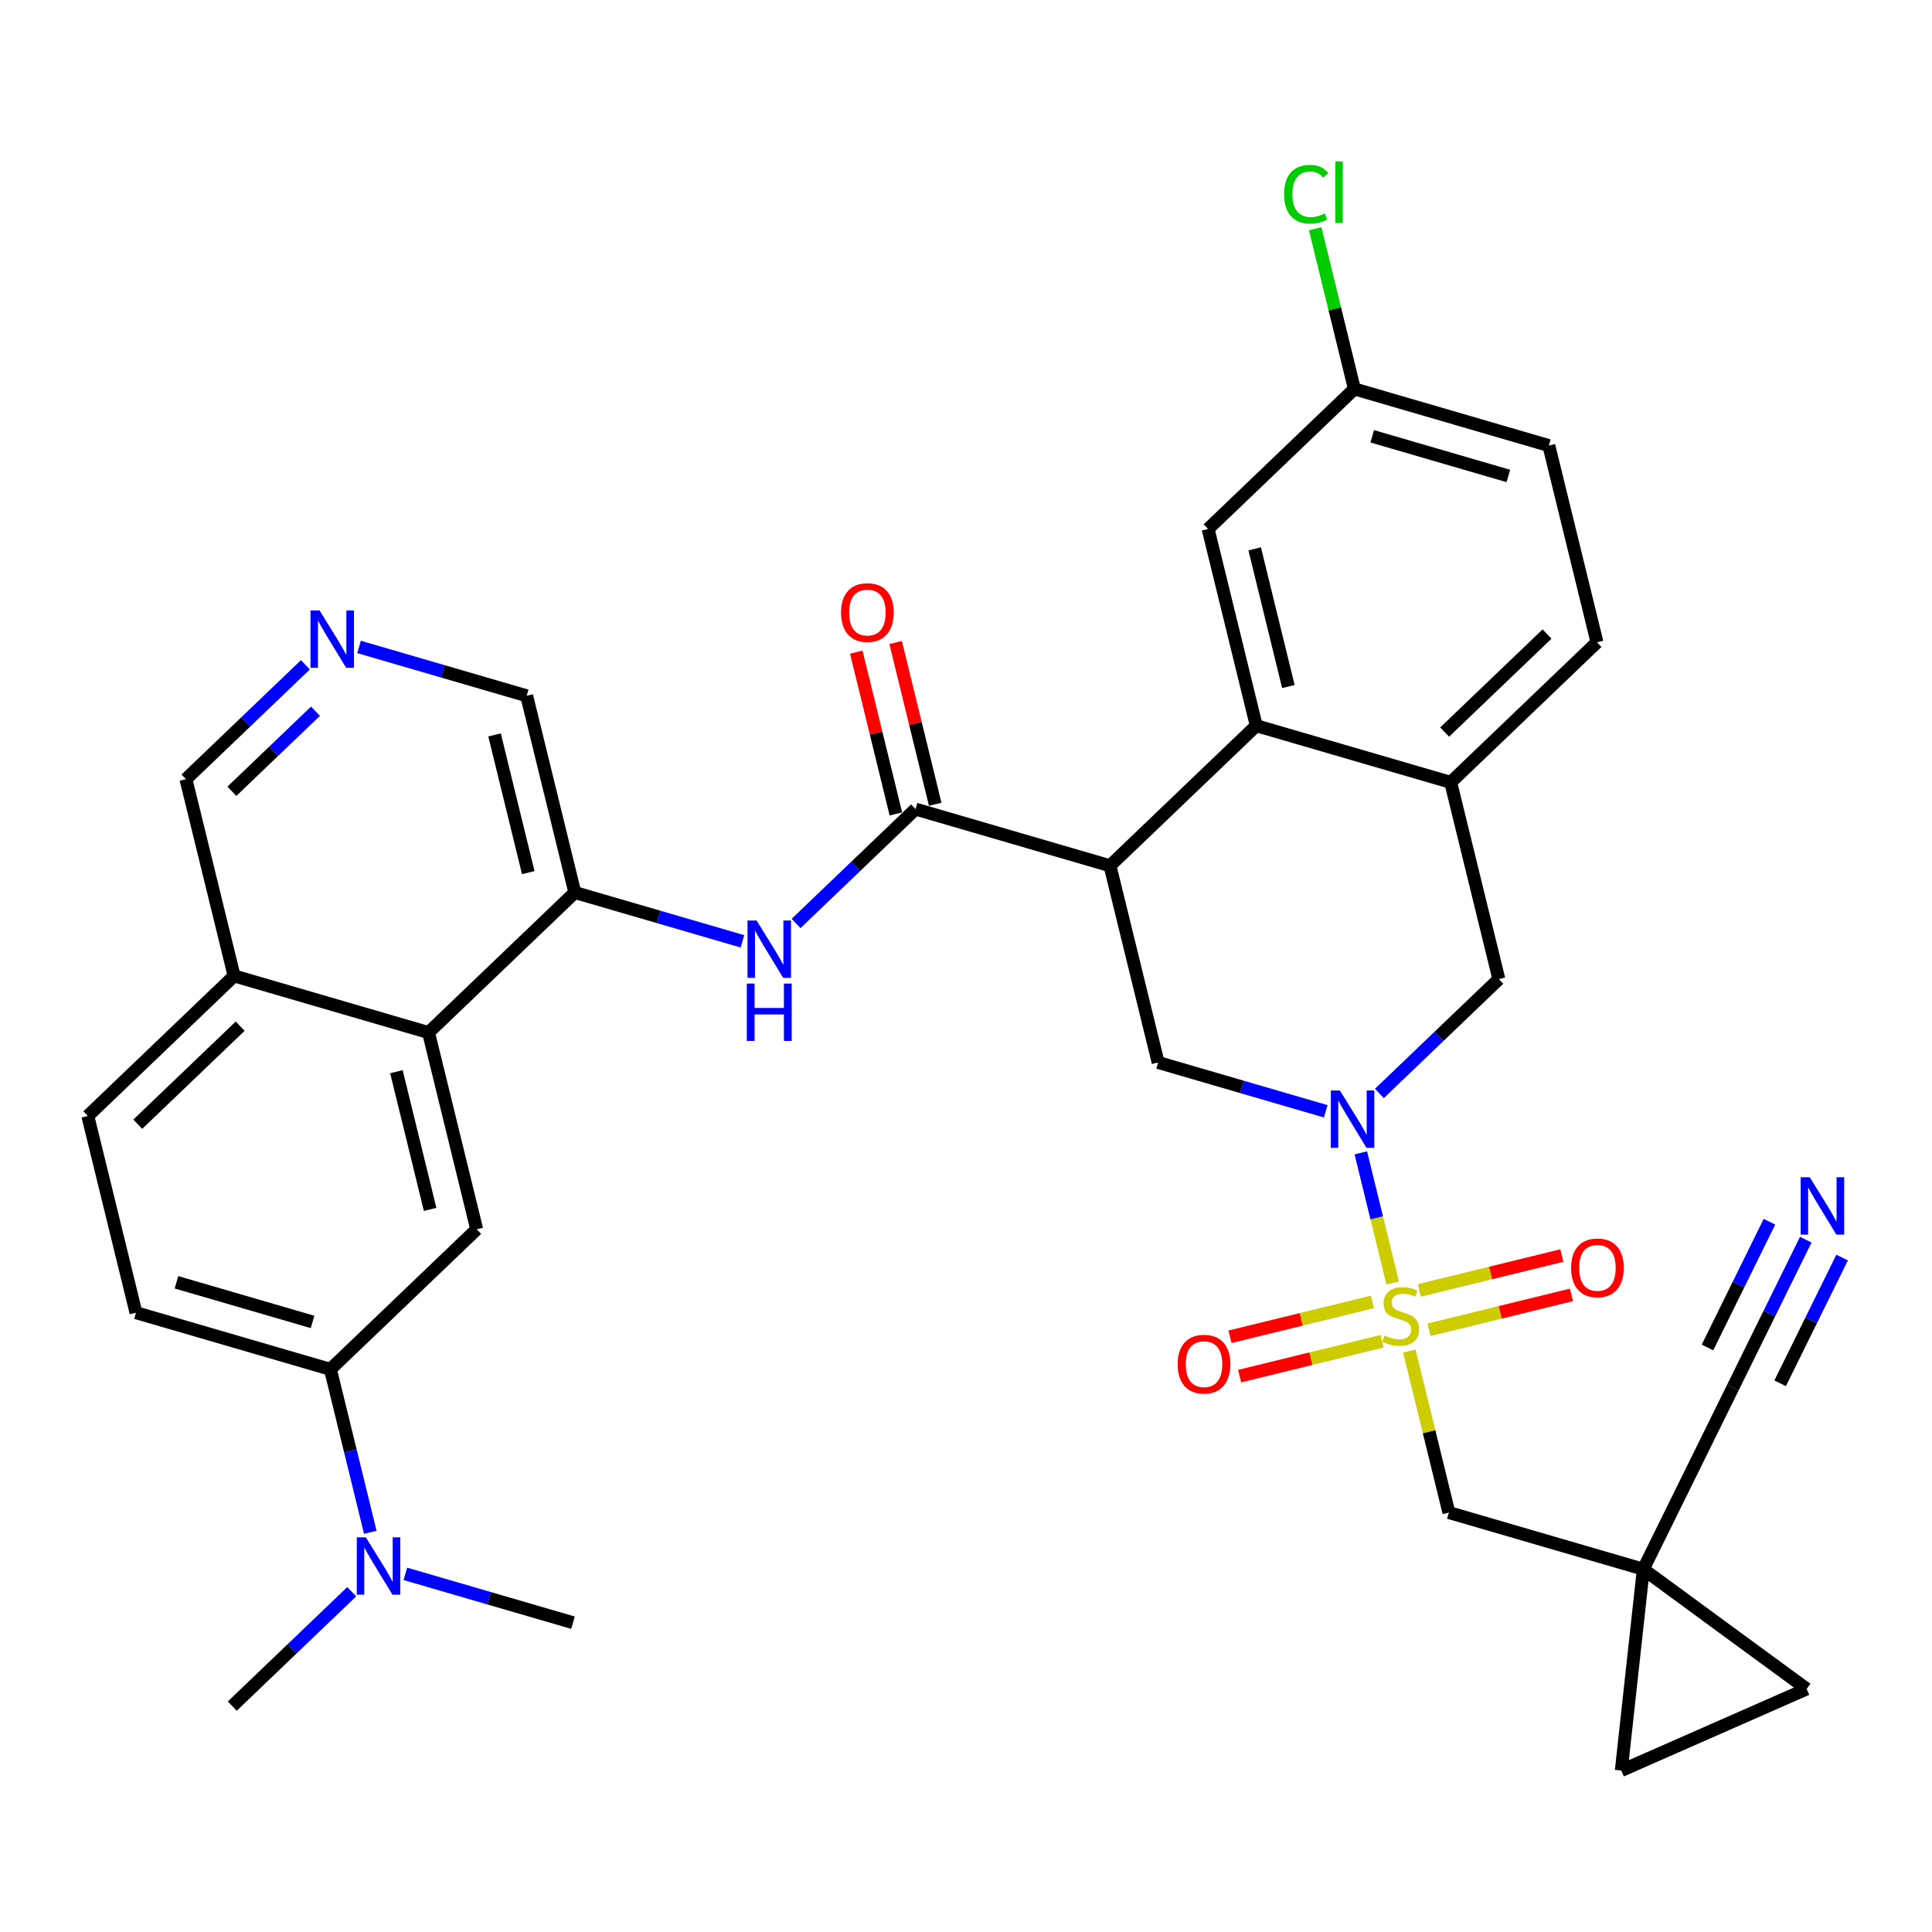 <?xml version='1.0' encoding='iso-8859-1'?>
<svg version='1.1' baseProfile='full'
              xmlns='http://www.w3.org/2000/svg'
                      xmlns:rdkit='http://www.rdkit.org/xml'
                      xmlns:xlink='http://www.w3.org/1999/xlink'
                  xml:space='preserve'
width='300px' height='300px' viewBox='0 0 300 300'>
<!-- END OF HEADER -->
<rect style='opacity:1.0;fill:#FFFFFF;stroke:none' width='300' height='300' x='0' y='0'> </rect>
<rect style='opacity:1.0;fill:#FFFFFF;stroke:none' width='300' height='300' x='0' y='0'> </rect>
<path class='bond-0 atom-0 atom-1' d='M 36.068,264.923 L 45.343,256.043' style='fill:none;fill-rule:evenodd;stroke:#000000;stroke-width:2.0px;stroke-linecap:butt;stroke-linejoin:miter;stroke-opacity:1' />
<path class='bond-0 atom-0 atom-1' d='M 45.343,256.043 L 54.619,247.162' style='fill:none;fill-rule:evenodd;stroke:#0000FF;stroke-width:2.0px;stroke-linecap:butt;stroke-linejoin:miter;stroke-opacity:1' />
<path class='bond-1 atom-1 atom-2' d='M 62.946,244.388 L 75.96,248.181' style='fill:none;fill-rule:evenodd;stroke:#0000FF;stroke-width:2.0px;stroke-linecap:butt;stroke-linejoin:miter;stroke-opacity:1' />
<path class='bond-1 atom-1 atom-2' d='M 75.96,248.181 L 88.975,251.973' style='fill:none;fill-rule:evenodd;stroke:#000000;stroke-width:2.0px;stroke-linecap:butt;stroke-linejoin:miter;stroke-opacity:1' />
<path class='bond-2 atom-1 atom-3' d='M 57.5,237.936 L 54.403,225.283' style='fill:none;fill-rule:evenodd;stroke:#0000FF;stroke-width:2.0px;stroke-linecap:butt;stroke-linejoin:miter;stroke-opacity:1' />
<path class='bond-2 atom-1 atom-3' d='M 54.403,225.283 L 51.305,212.629' style='fill:none;fill-rule:evenodd;stroke:#000000;stroke-width:2.0px;stroke-linecap:butt;stroke-linejoin:miter;stroke-opacity:1' />
<path class='bond-3 atom-3 atom-4' d='M 51.305,212.629 L 21.113,203.832' style='fill:none;fill-rule:evenodd;stroke:#000000;stroke-width:2.0px;stroke-linecap:butt;stroke-linejoin:miter;stroke-opacity:1' />
<path class='bond-3 atom-3 atom-4' d='M 48.536,205.271 L 27.402,199.113' style='fill:none;fill-rule:evenodd;stroke:#000000;stroke-width:2.0px;stroke-linecap:butt;stroke-linejoin:miter;stroke-opacity:1' />
<path class='bond-35 atom-35 atom-3' d='M 74.02,190.881 L 51.305,212.629' style='fill:none;fill-rule:evenodd;stroke:#000000;stroke-width:2.0px;stroke-linecap:butt;stroke-linejoin:miter;stroke-opacity:1' />
<path class='bond-4 atom-4 atom-5' d='M 21.113,203.832 L 13.636,173.286' style='fill:none;fill-rule:evenodd;stroke:#000000;stroke-width:2.0px;stroke-linecap:butt;stroke-linejoin:miter;stroke-opacity:1' />
<path class='bond-5 atom-5 atom-6' d='M 13.636,173.286 L 36.351,151.538' style='fill:none;fill-rule:evenodd;stroke:#000000;stroke-width:2.0px;stroke-linecap:butt;stroke-linejoin:miter;stroke-opacity:1' />
<path class='bond-5 atom-5 atom-6' d='M 21.393,174.567 L 37.294,159.343' style='fill:none;fill-rule:evenodd;stroke:#000000;stroke-width:2.0px;stroke-linecap:butt;stroke-linejoin:miter;stroke-opacity:1' />
<path class='bond-6 atom-6 atom-7' d='M 36.351,151.538 L 28.874,120.992' style='fill:none;fill-rule:evenodd;stroke:#000000;stroke-width:2.0px;stroke-linecap:butt;stroke-linejoin:miter;stroke-opacity:1' />
<path class='bond-36 atom-34 atom-6' d='M 66.543,160.335 L 36.351,151.538' style='fill:none;fill-rule:evenodd;stroke:#000000;stroke-width:2.0px;stroke-linecap:butt;stroke-linejoin:miter;stroke-opacity:1' />
<path class='bond-7 atom-7 atom-8' d='M 28.874,120.992 L 38.15,112.111' style='fill:none;fill-rule:evenodd;stroke:#000000;stroke-width:2.0px;stroke-linecap:butt;stroke-linejoin:miter;stroke-opacity:1' />
<path class='bond-7 atom-7 atom-8' d='M 38.15,112.111 L 47.426,103.23' style='fill:none;fill-rule:evenodd;stroke:#0000FF;stroke-width:2.0px;stroke-linecap:butt;stroke-linejoin:miter;stroke-opacity:1' />
<path class='bond-7 atom-7 atom-8' d='M 36.007,122.87 L 42.5,116.654' style='fill:none;fill-rule:evenodd;stroke:#000000;stroke-width:2.0px;stroke-linecap:butt;stroke-linejoin:miter;stroke-opacity:1' />
<path class='bond-7 atom-7 atom-8' d='M 42.5,116.654 L 48.993,110.437' style='fill:none;fill-rule:evenodd;stroke:#0000FF;stroke-width:2.0px;stroke-linecap:butt;stroke-linejoin:miter;stroke-opacity:1' />
<path class='bond-8 atom-8 atom-9' d='M 55.753,100.457 L 68.767,104.249' style='fill:none;fill-rule:evenodd;stroke:#0000FF;stroke-width:2.0px;stroke-linecap:butt;stroke-linejoin:miter;stroke-opacity:1' />
<path class='bond-8 atom-8 atom-9' d='M 68.767,104.249 L 81.781,108.041' style='fill:none;fill-rule:evenodd;stroke:#000000;stroke-width:2.0px;stroke-linecap:butt;stroke-linejoin:miter;stroke-opacity:1' />
<path class='bond-9 atom-9 atom-10' d='M 81.781,108.041 L 89.258,138.587' style='fill:none;fill-rule:evenodd;stroke:#000000;stroke-width:2.0px;stroke-linecap:butt;stroke-linejoin:miter;stroke-opacity:1' />
<path class='bond-9 atom-9 atom-10' d='M 76.794,114.118 L 82.028,135.501' style='fill:none;fill-rule:evenodd;stroke:#000000;stroke-width:2.0px;stroke-linecap:butt;stroke-linejoin:miter;stroke-opacity:1' />
<path class='bond-10 atom-10 atom-11' d='M 89.258,138.587 L 102.273,142.379' style='fill:none;fill-rule:evenodd;stroke:#000000;stroke-width:2.0px;stroke-linecap:butt;stroke-linejoin:miter;stroke-opacity:1' />
<path class='bond-10 atom-10 atom-11' d='M 102.273,142.379 L 115.287,146.171' style='fill:none;fill-rule:evenodd;stroke:#0000FF;stroke-width:2.0px;stroke-linecap:butt;stroke-linejoin:miter;stroke-opacity:1' />
<path class='bond-33 atom-10 atom-34' d='M 89.258,138.587 L 66.543,160.335' style='fill:none;fill-rule:evenodd;stroke:#000000;stroke-width:2.0px;stroke-linecap:butt;stroke-linejoin:miter;stroke-opacity:1' />
<path class='bond-11 atom-11 atom-12' d='M 123.614,143.398 L 132.89,134.517' style='fill:none;fill-rule:evenodd;stroke:#0000FF;stroke-width:2.0px;stroke-linecap:butt;stroke-linejoin:miter;stroke-opacity:1' />
<path class='bond-11 atom-11 atom-12' d='M 132.89,134.517 L 142.165,125.636' style='fill:none;fill-rule:evenodd;stroke:#000000;stroke-width:2.0px;stroke-linecap:butt;stroke-linejoin:miter;stroke-opacity:1' />
<path class='bond-12 atom-12 atom-13' d='M 145.22,124.889 L 142.146,112.33' style='fill:none;fill-rule:evenodd;stroke:#000000;stroke-width:2.0px;stroke-linecap:butt;stroke-linejoin:miter;stroke-opacity:1' />
<path class='bond-12 atom-12 atom-13' d='M 142.146,112.33 L 139.072,99.771' style='fill:none;fill-rule:evenodd;stroke:#FF0000;stroke-width:2.0px;stroke-linecap:butt;stroke-linejoin:miter;stroke-opacity:1' />
<path class='bond-12 atom-12 atom-13' d='M 139.111,126.384 L 136.037,113.825' style='fill:none;fill-rule:evenodd;stroke:#000000;stroke-width:2.0px;stroke-linecap:butt;stroke-linejoin:miter;stroke-opacity:1' />
<path class='bond-12 atom-12 atom-13' d='M 136.037,113.825 L 132.962,101.266' style='fill:none;fill-rule:evenodd;stroke:#FF0000;stroke-width:2.0px;stroke-linecap:butt;stroke-linejoin:miter;stroke-opacity:1' />
<path class='bond-13 atom-12 atom-14' d='M 142.165,125.636 L 172.357,134.434' style='fill:none;fill-rule:evenodd;stroke:#000000;stroke-width:2.0px;stroke-linecap:butt;stroke-linejoin:miter;stroke-opacity:1' />
<path class='bond-14 atom-14 atom-15' d='M 172.357,134.434 L 179.834,164.98' style='fill:none;fill-rule:evenodd;stroke:#000000;stroke-width:2.0px;stroke-linecap:butt;stroke-linejoin:miter;stroke-opacity:1' />
<path class='bond-37 atom-33 atom-14' d='M 195.072,112.686 L 172.357,134.434' style='fill:none;fill-rule:evenodd;stroke:#000000;stroke-width:2.0px;stroke-linecap:butt;stroke-linejoin:miter;stroke-opacity:1' />
<path class='bond-15 atom-15 atom-16' d='M 179.834,164.98 L 192.849,168.772' style='fill:none;fill-rule:evenodd;stroke:#000000;stroke-width:2.0px;stroke-linecap:butt;stroke-linejoin:miter;stroke-opacity:1' />
<path class='bond-15 atom-15 atom-16' d='M 192.849,168.772 L 205.863,172.564' style='fill:none;fill-rule:evenodd;stroke:#0000FF;stroke-width:2.0px;stroke-linecap:butt;stroke-linejoin:miter;stroke-opacity:1' />
<path class='bond-16 atom-16 atom-17' d='M 211.309,179.017 L 213.783,189.124' style='fill:none;fill-rule:evenodd;stroke:#0000FF;stroke-width:2.0px;stroke-linecap:butt;stroke-linejoin:miter;stroke-opacity:1' />
<path class='bond-16 atom-16 atom-17' d='M 213.783,189.124 L 216.257,199.232' style='fill:none;fill-rule:evenodd;stroke:#CCCC00;stroke-width:2.0px;stroke-linecap:butt;stroke-linejoin:miter;stroke-opacity:1' />
<path class='bond-25 atom-16 atom-26' d='M 214.19,169.791 L 223.466,160.91' style='fill:none;fill-rule:evenodd;stroke:#0000FF;stroke-width:2.0px;stroke-linecap:butt;stroke-linejoin:miter;stroke-opacity:1' />
<path class='bond-25 atom-16 atom-26' d='M 223.466,160.91 L 232.742,152.029' style='fill:none;fill-rule:evenodd;stroke:#000000;stroke-width:2.0px;stroke-linecap:butt;stroke-linejoin:miter;stroke-opacity:1' />
<path class='bond-17 atom-17 atom-18' d='M 221.893,206.487 L 232.955,203.779' style='fill:none;fill-rule:evenodd;stroke:#CCCC00;stroke-width:2.0px;stroke-linecap:butt;stroke-linejoin:miter;stroke-opacity:1' />
<path class='bond-17 atom-17 atom-18' d='M 232.955,203.779 L 244.016,201.071' style='fill:none;fill-rule:evenodd;stroke:#FF0000;stroke-width:2.0px;stroke-linecap:butt;stroke-linejoin:miter;stroke-opacity:1' />
<path class='bond-17 atom-17 atom-18' d='M 220.397,200.377 L 231.459,197.67' style='fill:none;fill-rule:evenodd;stroke:#CCCC00;stroke-width:2.0px;stroke-linecap:butt;stroke-linejoin:miter;stroke-opacity:1' />
<path class='bond-17 atom-17 atom-18' d='M 231.459,197.67 L 242.521,194.962' style='fill:none;fill-rule:evenodd;stroke:#FF0000;stroke-width:2.0px;stroke-linecap:butt;stroke-linejoin:miter;stroke-opacity:1' />
<path class='bond-18 atom-17 atom-19' d='M 213.114,202.16 L 202.052,204.868' style='fill:none;fill-rule:evenodd;stroke:#CCCC00;stroke-width:2.0px;stroke-linecap:butt;stroke-linejoin:miter;stroke-opacity:1' />
<path class='bond-18 atom-17 atom-19' d='M 202.052,204.868 L 190.991,207.576' style='fill:none;fill-rule:evenodd;stroke:#FF0000;stroke-width:2.0px;stroke-linecap:butt;stroke-linejoin:miter;stroke-opacity:1' />
<path class='bond-18 atom-17 atom-19' d='M 214.61,208.269 L 203.548,210.977' style='fill:none;fill-rule:evenodd;stroke:#CCCC00;stroke-width:2.0px;stroke-linecap:butt;stroke-linejoin:miter;stroke-opacity:1' />
<path class='bond-18 atom-17 atom-19' d='M 203.548,210.977 L 192.486,213.685' style='fill:none;fill-rule:evenodd;stroke:#FF0000;stroke-width:2.0px;stroke-linecap:butt;stroke-linejoin:miter;stroke-opacity:1' />
<path class='bond-19 atom-17 atom-20' d='M 218.841,209.789 L 221.911,222.329' style='fill:none;fill-rule:evenodd;stroke:#CCCC00;stroke-width:2.0px;stroke-linecap:butt;stroke-linejoin:miter;stroke-opacity:1' />
<path class='bond-19 atom-17 atom-20' d='M 221.911,222.329 L 224.981,234.869' style='fill:none;fill-rule:evenodd;stroke:#000000;stroke-width:2.0px;stroke-linecap:butt;stroke-linejoin:miter;stroke-opacity:1' />
<path class='bond-20 atom-20 atom-21' d='M 224.981,234.869 L 255.173,243.667' style='fill:none;fill-rule:evenodd;stroke:#000000;stroke-width:2.0px;stroke-linecap:butt;stroke-linejoin:miter;stroke-opacity:1' />
<path class='bond-21 atom-21 atom-22' d='M 255.173,243.667 L 269.079,215.461' style='fill:none;fill-rule:evenodd;stroke:#000000;stroke-width:2.0px;stroke-linecap:butt;stroke-linejoin:miter;stroke-opacity:1' />
<path class='bond-23 atom-21 atom-24' d='M 255.173,243.667 L 280.535,262.26' style='fill:none;fill-rule:evenodd;stroke:#000000;stroke-width:2.0px;stroke-linecap:butt;stroke-linejoin:miter;stroke-opacity:1' />
<path class='bond-38 atom-25 atom-21' d='M 251.751,274.928 L 255.173,243.667' style='fill:none;fill-rule:evenodd;stroke:#000000;stroke-width:2.0px;stroke-linecap:butt;stroke-linejoin:miter;stroke-opacity:1' />
<path class='bond-22 atom-22 atom-23' d='M 269.079,215.461 L 274.741,203.978' style='fill:none;fill-rule:evenodd;stroke:#000000;stroke-width:2.0px;stroke-linecap:butt;stroke-linejoin:miter;stroke-opacity:1' />
<path class='bond-22 atom-22 atom-23' d='M 274.741,203.978 L 280.403,192.495' style='fill:none;fill-rule:evenodd;stroke:#0000FF;stroke-width:2.0px;stroke-linecap:butt;stroke-linejoin:miter;stroke-opacity:1' />
<path class='bond-22 atom-22 atom-23' d='M 276.419,214.798 L 281.232,205.037' style='fill:none;fill-rule:evenodd;stroke:#000000;stroke-width:2.0px;stroke-linecap:butt;stroke-linejoin:miter;stroke-opacity:1' />
<path class='bond-22 atom-22 atom-23' d='M 281.232,205.037 L 286.044,195.276' style='fill:none;fill-rule:evenodd;stroke:#0000FF;stroke-width:2.0px;stroke-linecap:butt;stroke-linejoin:miter;stroke-opacity:1' />
<path class='bond-22 atom-22 atom-23' d='M 265.137,209.235 L 269.949,199.474' style='fill:none;fill-rule:evenodd;stroke:#000000;stroke-width:2.0px;stroke-linecap:butt;stroke-linejoin:miter;stroke-opacity:1' />
<path class='bond-22 atom-22 atom-23' d='M 269.949,199.474 L 274.762,189.713' style='fill:none;fill-rule:evenodd;stroke:#0000FF;stroke-width:2.0px;stroke-linecap:butt;stroke-linejoin:miter;stroke-opacity:1' />
<path class='bond-24 atom-24 atom-25' d='M 280.535,262.26 L 251.751,274.928' style='fill:none;fill-rule:evenodd;stroke:#000000;stroke-width:2.0px;stroke-linecap:butt;stroke-linejoin:miter;stroke-opacity:1' />
<path class='bond-26 atom-26 atom-27' d='M 232.742,152.029 L 225.264,121.483' style='fill:none;fill-rule:evenodd;stroke:#000000;stroke-width:2.0px;stroke-linecap:butt;stroke-linejoin:miter;stroke-opacity:1' />
<path class='bond-27 atom-27 atom-28' d='M 225.264,121.483 L 247.979,99.735' style='fill:none;fill-rule:evenodd;stroke:#000000;stroke-width:2.0px;stroke-linecap:butt;stroke-linejoin:miter;stroke-opacity:1' />
<path class='bond-27 atom-27 atom-28' d='M 224.322,113.678 L 240.223,98.454' style='fill:none;fill-rule:evenodd;stroke:#000000;stroke-width:2.0px;stroke-linecap:butt;stroke-linejoin:miter;stroke-opacity:1' />
<path class='bond-39 atom-33 atom-27' d='M 195.072,112.686 L 225.264,121.483' style='fill:none;fill-rule:evenodd;stroke:#000000;stroke-width:2.0px;stroke-linecap:butt;stroke-linejoin:miter;stroke-opacity:1' />
<path class='bond-28 atom-28 atom-29' d='M 247.979,99.735 L 240.502,69.189' style='fill:none;fill-rule:evenodd;stroke:#000000;stroke-width:2.0px;stroke-linecap:butt;stroke-linejoin:miter;stroke-opacity:1' />
<path class='bond-29 atom-29 atom-30' d='M 240.502,69.189 L 210.31,60.392' style='fill:none;fill-rule:evenodd;stroke:#000000;stroke-width:2.0px;stroke-linecap:butt;stroke-linejoin:miter;stroke-opacity:1' />
<path class='bond-29 atom-29 atom-30' d='M 234.214,73.908 L 213.08,67.75' style='fill:none;fill-rule:evenodd;stroke:#000000;stroke-width:2.0px;stroke-linecap:butt;stroke-linejoin:miter;stroke-opacity:1' />
<path class='bond-30 atom-30 atom-31' d='M 210.31,60.392 L 207.266,47.955' style='fill:none;fill-rule:evenodd;stroke:#000000;stroke-width:2.0px;stroke-linecap:butt;stroke-linejoin:miter;stroke-opacity:1' />
<path class='bond-30 atom-30 atom-31' d='M 207.266,47.955 L 204.222,35.519' style='fill:none;fill-rule:evenodd;stroke:#00CC00;stroke-width:2.0px;stroke-linecap:butt;stroke-linejoin:miter;stroke-opacity:1' />
<path class='bond-31 atom-30 atom-32' d='M 210.31,60.392 L 187.595,82.14' style='fill:none;fill-rule:evenodd;stroke:#000000;stroke-width:2.0px;stroke-linecap:butt;stroke-linejoin:miter;stroke-opacity:1' />
<path class='bond-32 atom-32 atom-33' d='M 187.595,82.14 L 195.072,112.686' style='fill:none;fill-rule:evenodd;stroke:#000000;stroke-width:2.0px;stroke-linecap:butt;stroke-linejoin:miter;stroke-opacity:1' />
<path class='bond-32 atom-32 atom-33' d='M 194.826,85.226 L 200.06,106.608' style='fill:none;fill-rule:evenodd;stroke:#000000;stroke-width:2.0px;stroke-linecap:butt;stroke-linejoin:miter;stroke-opacity:1' />
<path class='bond-34 atom-34 atom-35' d='M 66.543,160.335 L 74.02,190.881' style='fill:none;fill-rule:evenodd;stroke:#000000;stroke-width:2.0px;stroke-linecap:butt;stroke-linejoin:miter;stroke-opacity:1' />
<path class='bond-34 atom-34 atom-35' d='M 61.556,166.413 L 66.79,187.795' style='fill:none;fill-rule:evenodd;stroke:#000000;stroke-width:2.0px;stroke-linecap:butt;stroke-linejoin:miter;stroke-opacity:1' />
<path  class='atom-1' d='M 56.814 238.722
L 59.732 243.439
Q 60.022 243.905, 60.487 244.748
Q 60.952 245.59, 60.977 245.641
L 60.977 238.722
L 62.16 238.722
L 62.16 247.628
L 60.94 247.628
L 57.808 242.471
Q 57.443 241.867, 57.053 241.175
Q 56.675 240.483, 56.562 240.269
L 56.562 247.628
L 55.405 247.628
L 55.405 238.722
L 56.814 238.722
' fill='#0000FF'/>
<path  class='atom-8' d='M 49.621 94.79
L 52.539 99.508
Q 52.828 99.973, 53.294 100.816
Q 53.759 101.659, 53.784 101.709
L 53.784 94.79
L 54.967 94.79
L 54.967 103.696
L 53.747 103.696
L 50.614 98.539
Q 50.25 97.935, 49.86 97.243
Q 49.482 96.552, 49.369 96.338
L 49.369 103.696
L 48.212 103.696
L 48.212 94.79
L 49.621 94.79
' fill='#0000FF'/>
<path  class='atom-11' d='M 117.482 142.932
L 120.4 147.649
Q 120.689 148.114, 121.155 148.957
Q 121.62 149.8, 121.645 149.85
L 121.645 142.932
L 122.828 142.932
L 122.828 151.838
L 121.608 151.838
L 118.476 146.68
Q 118.111 146.076, 117.721 145.385
Q 117.343 144.693, 117.23 144.479
L 117.23 151.838
L 116.073 151.838
L 116.073 142.932
L 117.482 142.932
' fill='#0000FF'/>
<path  class='atom-11' d='M 115.966 152.728
L 117.174 152.728
L 117.174 156.515
L 121.727 156.515
L 121.727 152.728
L 122.935 152.728
L 122.935 161.634
L 121.727 161.634
L 121.727 157.521
L 117.174 157.521
L 117.174 161.634
L 115.966 161.634
L 115.966 152.728
' fill='#0000FF'/>
<path  class='atom-13' d='M 130.6 95.116
Q 130.6 92.977, 131.657 91.782
Q 132.713 90.587, 134.688 90.587
Q 136.663 90.587, 137.72 91.782
Q 138.777 92.977, 138.777 95.116
Q 138.777 97.279, 137.707 98.512
Q 136.638 99.732, 134.688 99.732
Q 132.726 99.732, 131.657 98.512
Q 130.6 97.292, 130.6 95.116
M 134.688 98.726
Q 136.047 98.726, 136.777 97.82
Q 137.519 96.902, 137.519 95.116
Q 137.519 93.367, 136.777 92.487
Q 136.047 91.594, 134.688 91.594
Q 133.33 91.594, 132.588 92.474
Q 131.858 93.355, 131.858 95.116
Q 131.858 96.915, 132.588 97.82
Q 133.33 98.726, 134.688 98.726
' fill='#FF0000'/>
<path  class='atom-16' d='M 208.058 169.325
L 210.976 174.042
Q 211.266 174.507, 211.731 175.35
Q 212.196 176.193, 212.222 176.243
L 212.222 169.325
L 213.404 169.325
L 213.404 178.231
L 212.184 178.231
L 209.052 173.073
Q 208.687 172.469, 208.297 171.777
Q 207.92 171.086, 207.806 170.872
L 207.806 178.231
L 206.649 178.231
L 206.649 169.325
L 208.058 169.325
' fill='#0000FF'/>
<path  class='atom-17' d='M 214.988 207.38
Q 215.088 207.418, 215.503 207.594
Q 215.919 207.77, 216.371 207.883
Q 216.837 207.984, 217.29 207.984
Q 218.132 207.984, 218.623 207.581
Q 219.114 207.166, 219.114 206.449
Q 219.114 205.959, 218.862 205.657
Q 218.623 205.355, 218.246 205.191
Q 217.868 205.028, 217.239 204.839
Q 216.447 204.6, 215.969 204.374
Q 215.503 204.147, 215.164 203.669
Q 214.837 203.191, 214.837 202.386
Q 214.837 201.267, 215.592 200.575
Q 216.359 199.883, 217.868 199.883
Q 218.9 199.883, 220.07 200.374
L 219.78 201.342
Q 218.711 200.902, 217.906 200.902
Q 217.038 200.902, 216.56 201.267
Q 216.082 201.619, 216.095 202.235
Q 216.095 202.713, 216.334 203.003
Q 216.585 203.292, 216.937 203.455
Q 217.302 203.619, 217.906 203.808
Q 218.711 204.059, 219.189 204.311
Q 219.667 204.562, 220.007 205.078
Q 220.359 205.581, 220.359 206.449
Q 220.359 207.682, 219.529 208.349
Q 218.711 209.003, 217.34 209.003
Q 216.548 209.003, 215.944 208.827
Q 215.353 208.663, 214.648 208.374
L 214.988 207.38
' fill='#CCCC00'/>
<path  class='atom-18' d='M 243.961 196.872
Q 243.961 194.733, 245.018 193.538
Q 246.075 192.343, 248.049 192.343
Q 250.024 192.343, 251.081 193.538
Q 252.138 194.733, 252.138 196.872
Q 252.138 199.035, 251.068 200.268
Q 249.999 201.488, 248.049 201.488
Q 246.087 201.488, 245.018 200.268
Q 243.961 199.048, 243.961 196.872
M 248.049 200.482
Q 249.408 200.482, 250.138 199.576
Q 250.88 198.658, 250.88 196.872
Q 250.88 195.123, 250.138 194.243
Q 249.408 193.349, 248.049 193.349
Q 246.691 193.349, 245.949 194.23
Q 245.219 195.11, 245.219 196.872
Q 245.219 198.67, 245.949 199.576
Q 246.691 200.482, 248.049 200.482
' fill='#FF0000'/>
<path  class='atom-19' d='M 182.869 211.826
Q 182.869 209.687, 183.926 208.492
Q 184.983 207.297, 186.958 207.297
Q 188.933 207.297, 189.989 208.492
Q 191.046 209.687, 191.046 211.826
Q 191.046 213.989, 189.977 215.222
Q 188.907 216.442, 186.958 216.442
Q 184.995 216.442, 183.926 215.222
Q 182.869 214.002, 182.869 211.826
M 186.958 215.436
Q 188.316 215.436, 189.046 214.53
Q 189.788 213.612, 189.788 211.826
Q 189.788 210.077, 189.046 209.197
Q 188.316 208.303, 186.958 208.303
Q 185.599 208.303, 184.857 209.184
Q 184.127 210.065, 184.127 211.826
Q 184.127 213.624, 184.857 214.53
Q 185.599 215.436, 186.958 215.436
' fill='#FF0000'/>
<path  class='atom-23' d='M 281.018 182.803
L 283.936 187.52
Q 284.225 187.985, 284.691 188.828
Q 285.156 189.671, 285.181 189.721
L 285.181 182.803
L 286.364 182.803
L 286.364 191.709
L 285.143 191.709
L 282.011 186.551
Q 281.646 185.947, 281.257 185.256
Q 280.879 184.564, 280.766 184.35
L 280.766 191.709
L 279.609 191.709
L 279.609 182.803
L 281.018 182.803
' fill='#0000FF'/>
<path  class='atom-31' d='M 199.399 30.154
Q 199.399 27.94, 200.431 26.783
Q 201.475 25.613, 203.45 25.613
Q 205.286 25.613, 206.267 26.909
L 205.437 27.588
Q 204.72 26.644, 203.45 26.644
Q 202.104 26.644, 201.387 27.55
Q 200.682 28.443, 200.682 30.154
Q 200.682 31.915, 201.412 32.821
Q 202.154 33.726, 203.588 33.726
Q 204.569 33.726, 205.714 33.135
L 206.066 34.079
Q 205.601 34.38, 204.896 34.557
Q 204.192 34.733, 203.412 34.733
Q 201.475 34.733, 200.431 33.55
Q 199.399 32.368, 199.399 30.154
' fill='#00CC00'/>
<path  class='atom-31' d='M 207.349 25.072
L 208.507 25.072
L 208.507 34.62
L 207.349 34.62
L 207.349 25.072
' fill='#00CC00'/>
</svg>
